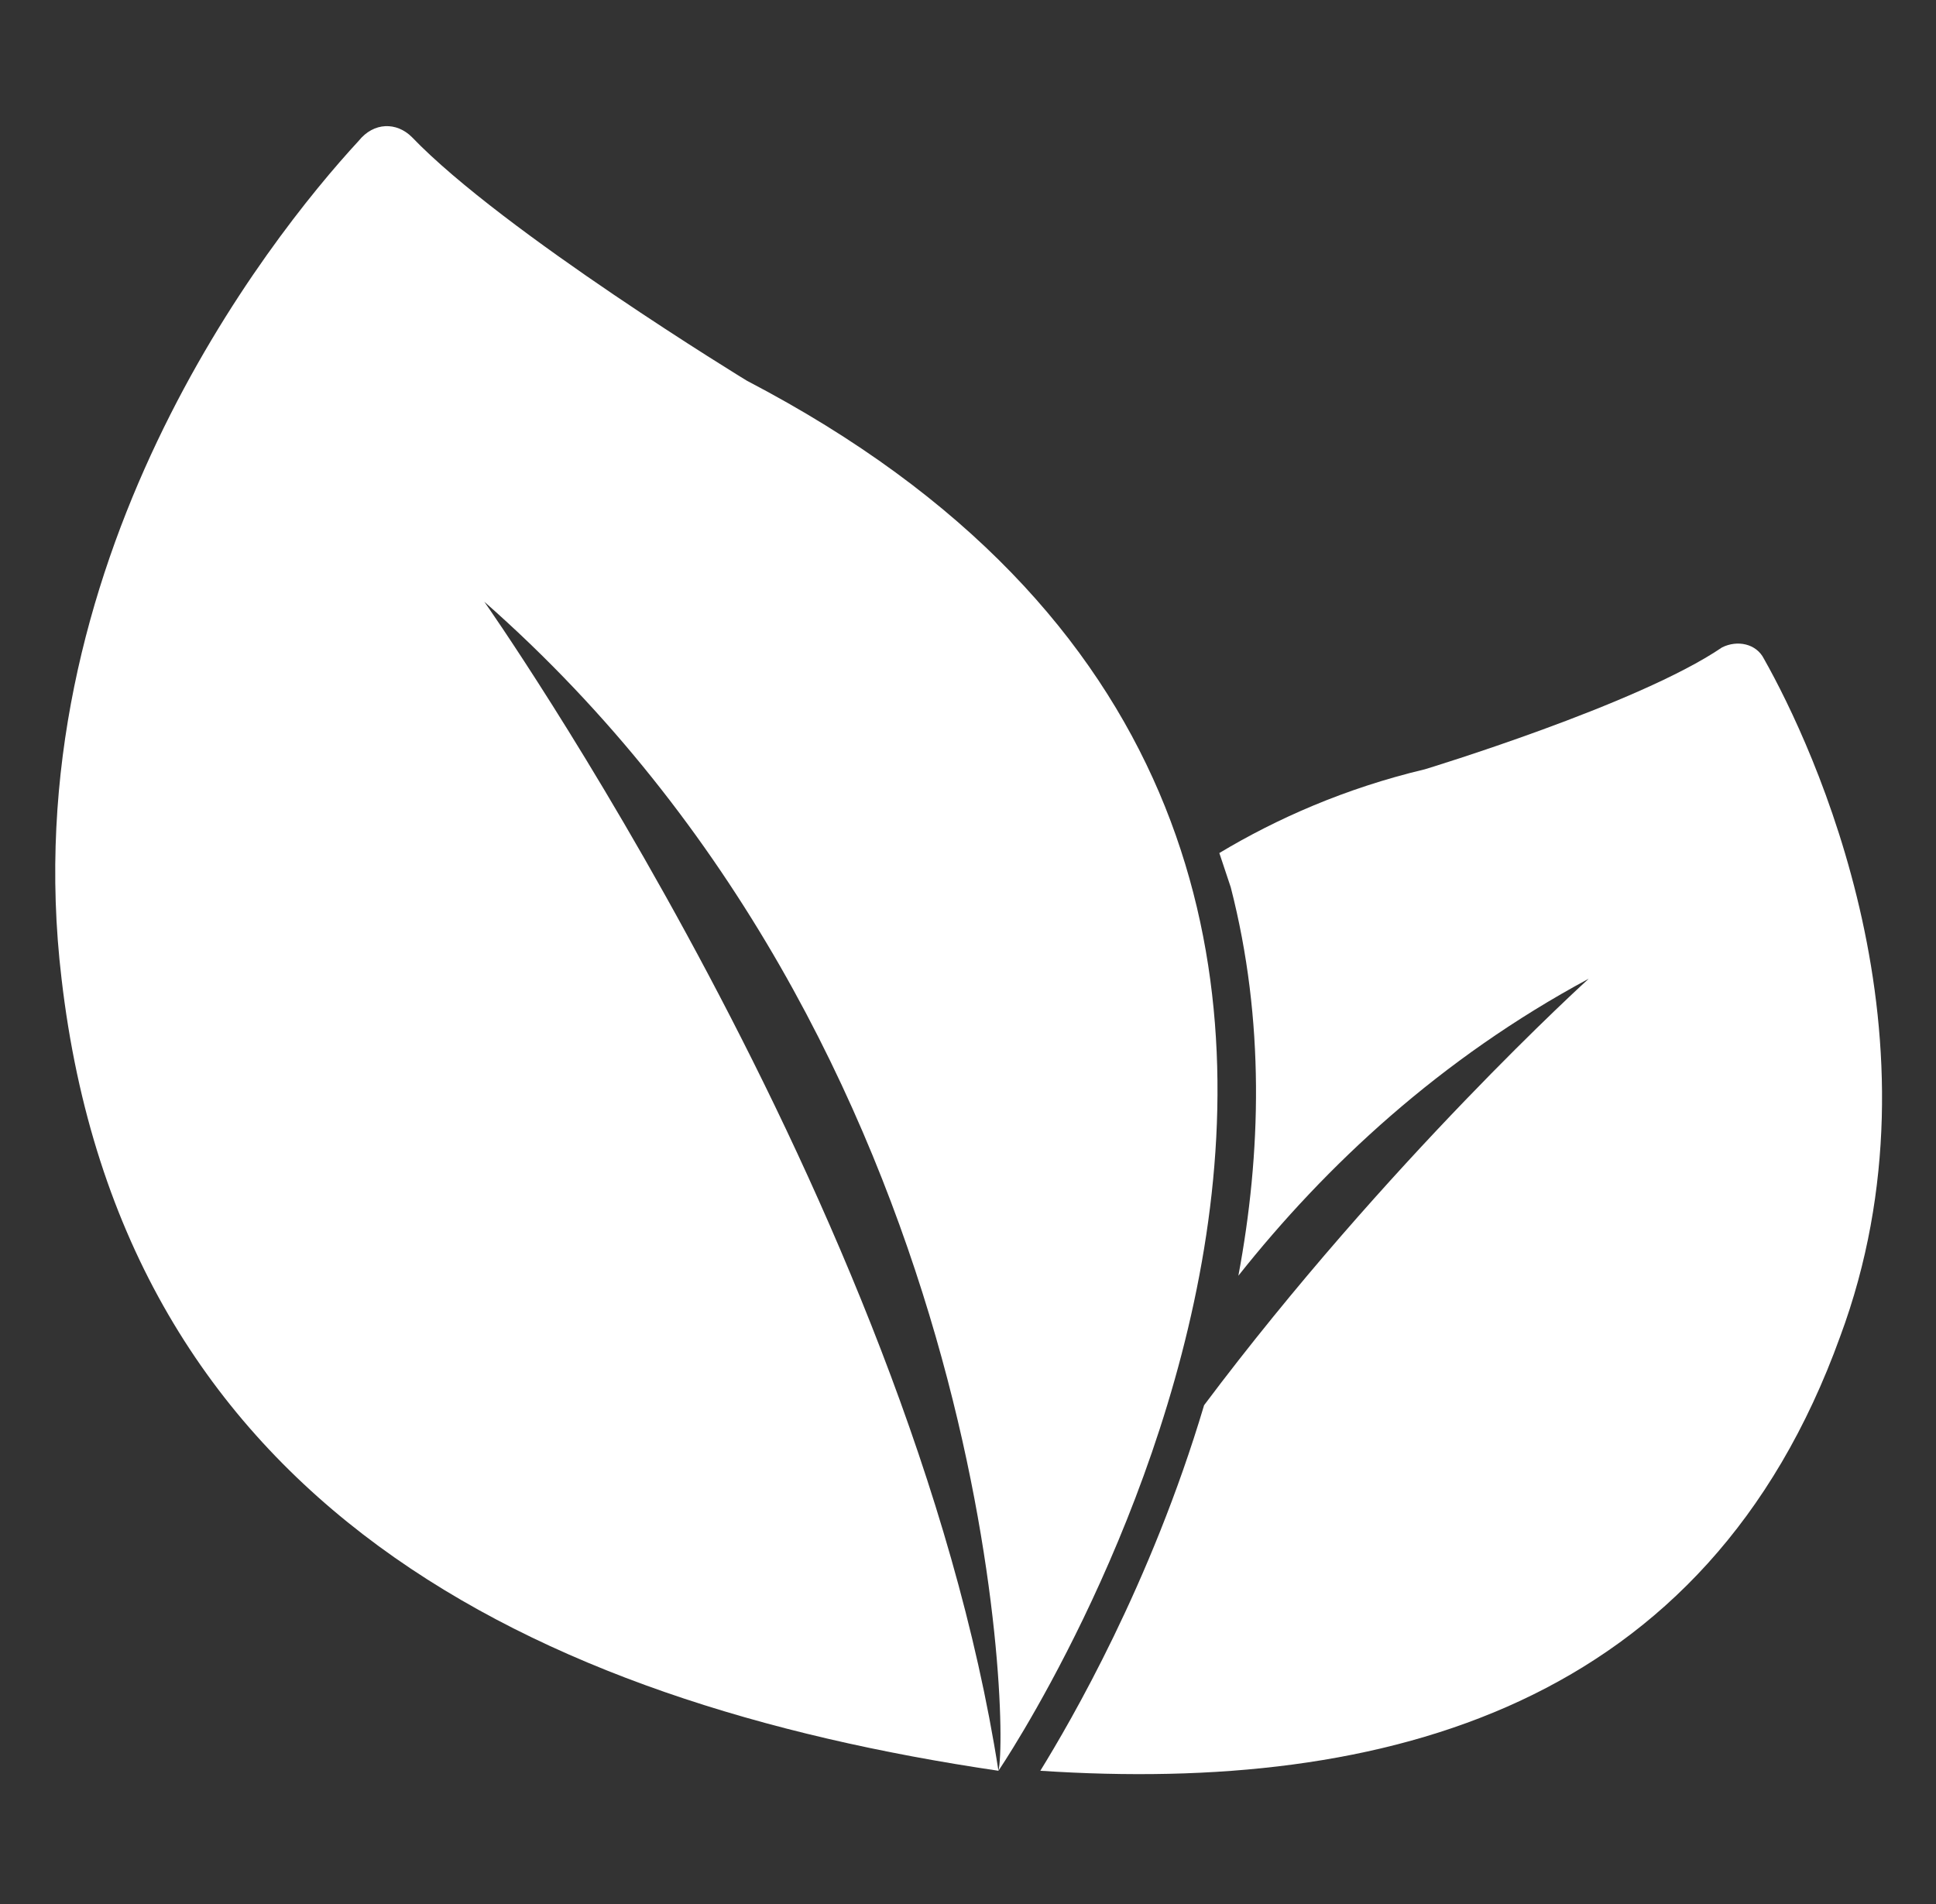 <svg width="61" height="60" viewBox="0 0 61 60" fill="none" xmlns="http://www.w3.org/2000/svg">
<rect x="0" y="0" width="61" height="60" fill="#333333" stroke="none"/>
<path d="M55.579 20.761C55.339 20.281 54.739 20.161 54.259 20.401C51.619 22.201 44.899 24.241 44.899 24.241C42.379 24.841 40.219 25.801 38.419 26.881C38.539 27.241 38.659 27.601 38.779 27.961C39.859 32.161 39.739 36.361 39.019 40.201C41.779 36.721 45.379 33.361 50.059 30.841C50.059 30.841 43.699 36.601 37.939 44.281C36.259 49.921 33.739 54.241 32.779 55.801C43.699 56.521 53.779 53.761 57.979 42.121C61.459 32.761 57.139 23.521 55.579 20.761Z" fill="white"/>
<path d="M23.539 12.001C23.539 12.001 15.859 7.321 12.979 4.321C12.499 3.841 11.779 3.841 11.299 4.441C8.419 7.561 0.379 17.761 1.939 30.841C3.859 47.401 16.819 53.641 31.459 55.801C28.699 38.041 15.259 18.961 15.259 18.961C31.219 33.001 31.819 54.361 31.459 55.801C31.459 55.801 51.379 26.521 23.539 12.001Z" fill="white"/>
</svg>
